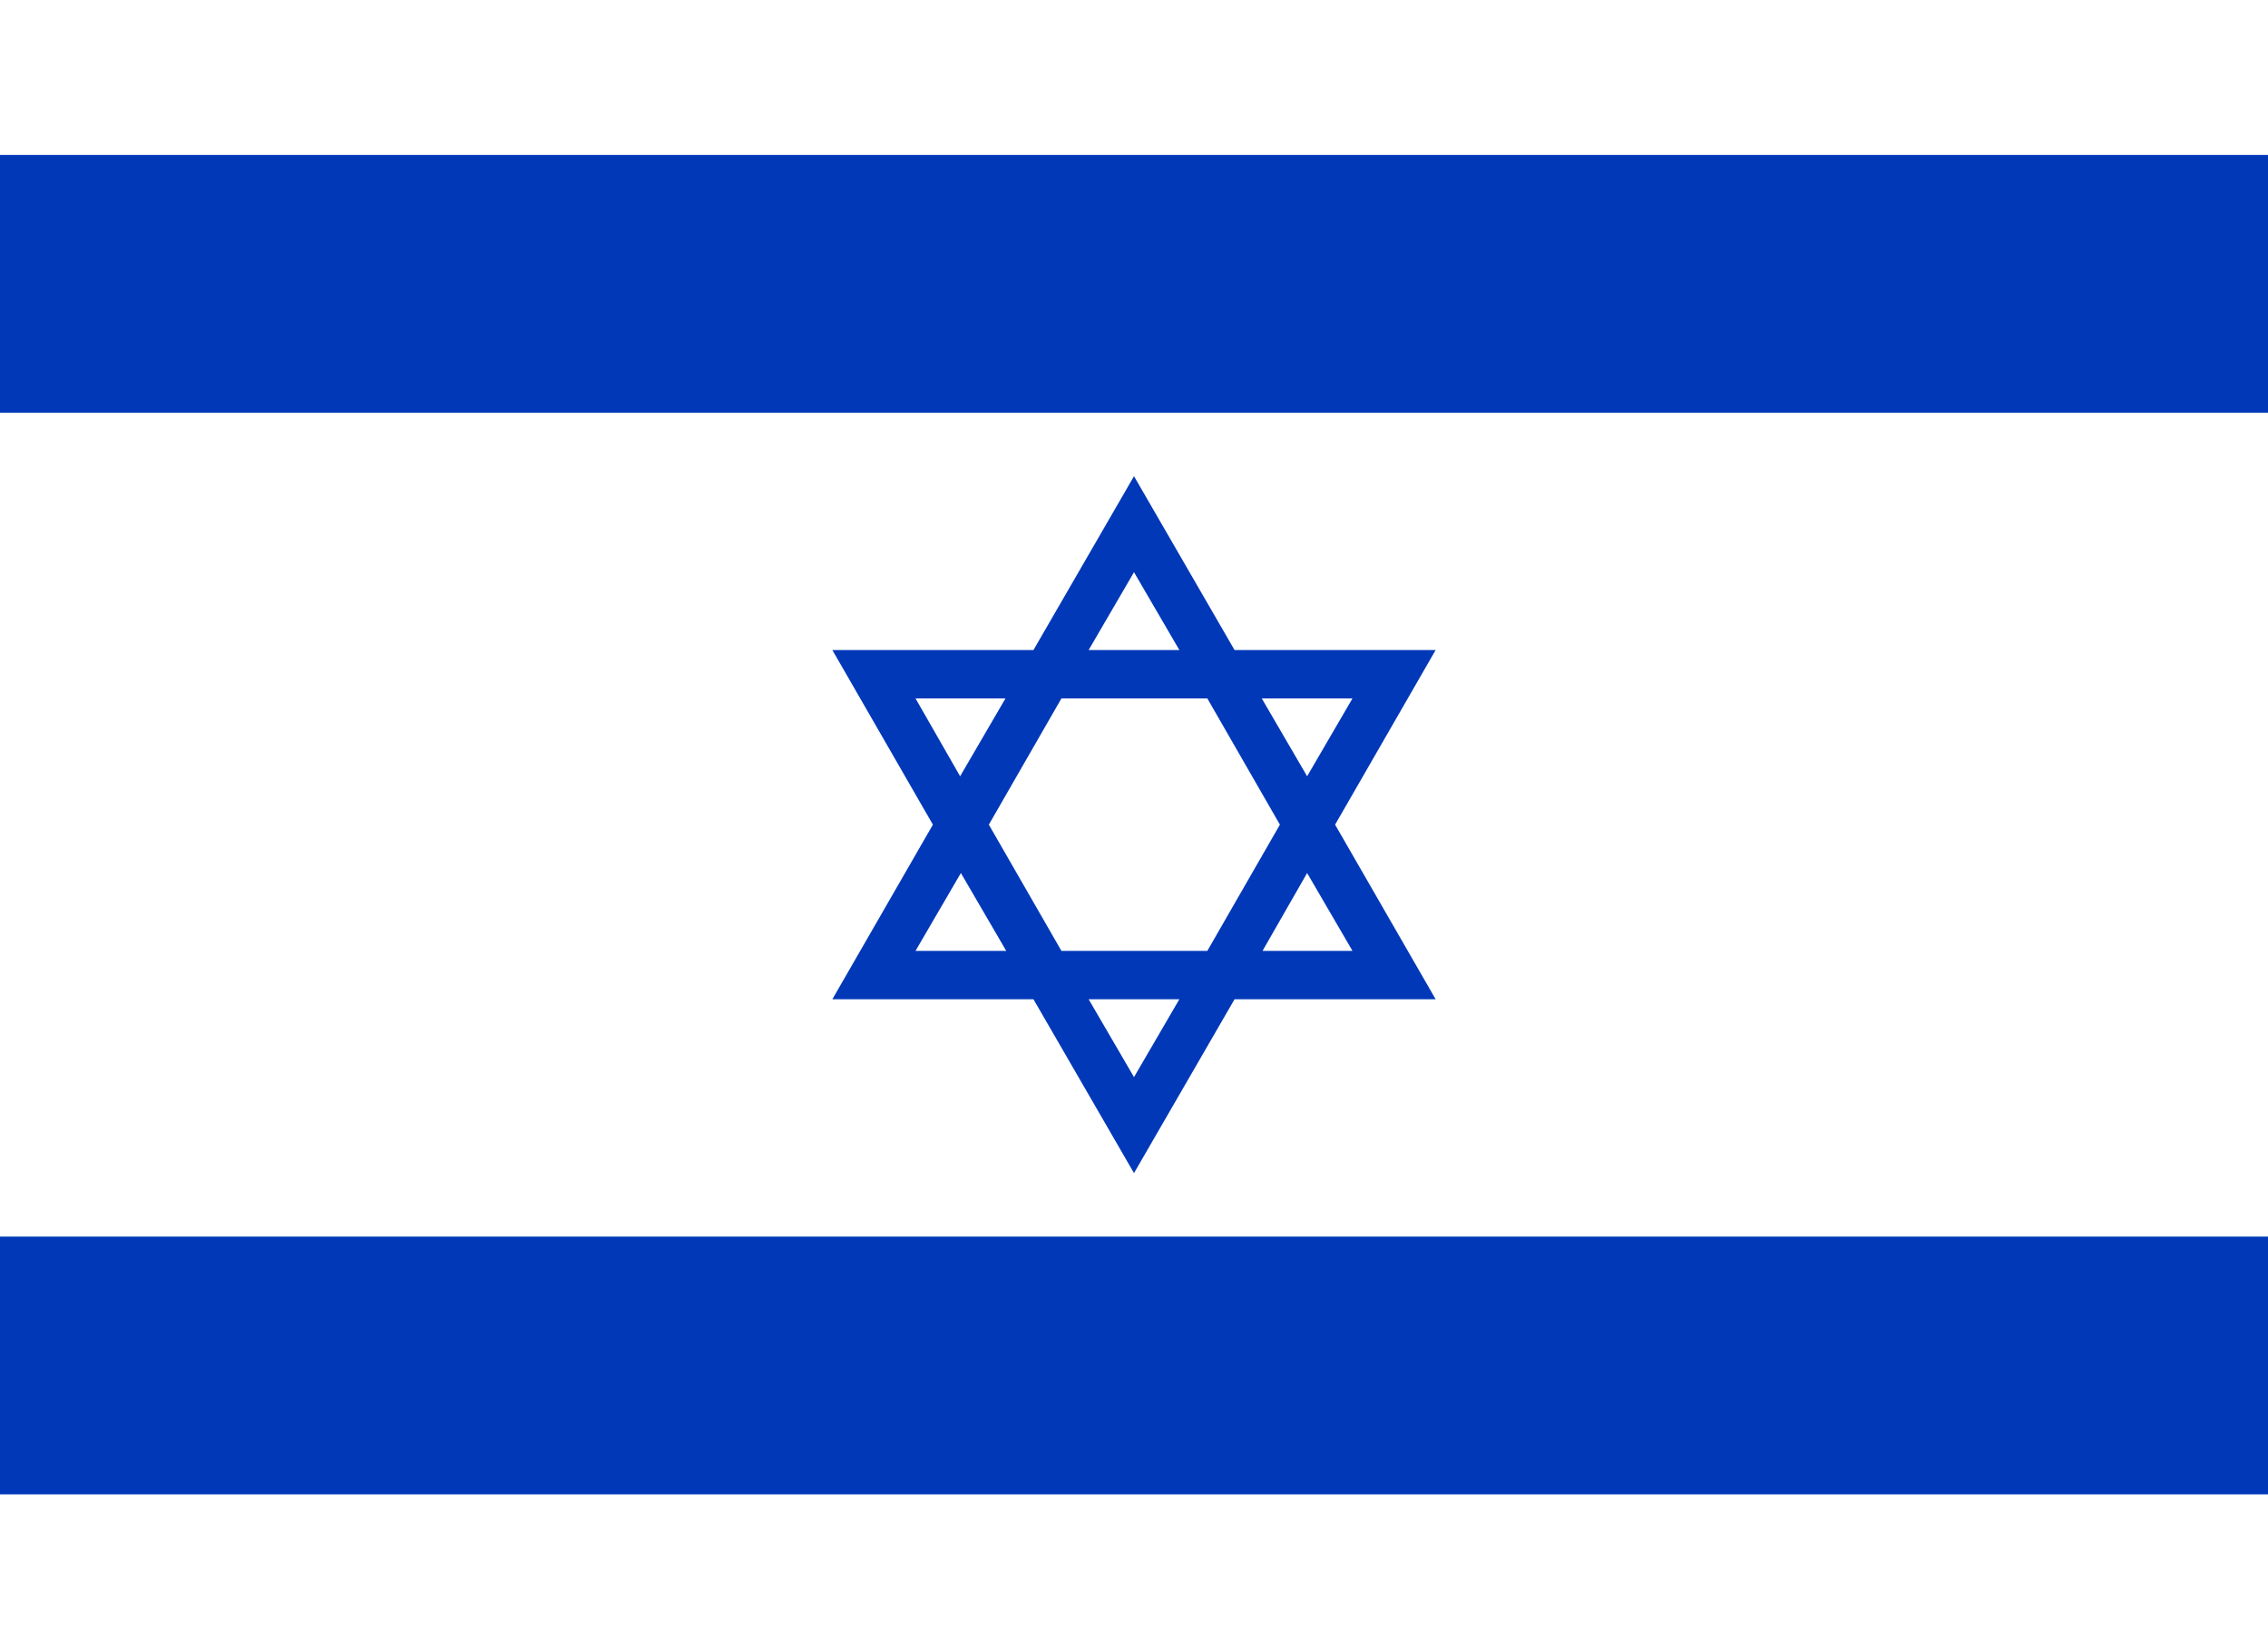 <?xml version="1.0" encoding="utf-8"?>
<!-- Generator: Adobe Illustrator 21.0.0, SVG Export Plug-In . SVG Version: 6.00 Build 0)  -->
<!DOCTYPE svg PUBLIC "-//W3C//DTD SVG 1.1//EN" "http://www.w3.org/Graphics/SVG/1.1/DTD/svg11.dtd">
<svg version="1.1" id="Countryflags.com" xmlns="http://www.w3.org/2000/svg" xmlns:xlink="http://www.w3.org/1999/xlink" x="0px"
	 y="0px" width="18px" height="13.092px" viewBox="0 0 18 13.092" style="enable-background:new 0 0 18 13.092;"
	 xml:space="preserve">
<style type="text/css">
	.st0{fill:#FFFFFF;}
	.st1{fill:#0038B8;}
</style>
<g>
	<rect id="_x35_" class="st0" width="18" height="13.092"/>
	<rect id="_x34_" y="1.23" class="st1" width="18" height="2.046"/>
	<rect id="_x33_" y="9.816" class="st1" width="18" height="2.046"/>
	<path class="st1" d="M10.596,6.546l0.798-1.386H9.798L9,3.78L8.202,5.16H6.606l0.798,1.386L6.606,7.932h1.596L9,9.312l0.798-1.38
		h1.596L10.596,6.546z M10.734,5.544l-0.36,0.618l-0.36-0.618H10.734z M10.158,6.546L9.582,7.548H8.424L7.848,6.546l0.576-1.002
		h1.158L10.158,6.546z M9,4.542L9.36,5.16H8.64L9,4.542z M7.266,5.544H7.98L7.62,6.162L7.266,5.544z M7.266,7.548l0.36-0.618
		l0.36,0.618H7.266z M9,8.55L8.64,7.932h0.72L9,8.55z M10.374,6.93l0.36,0.618H10.02L10.374,6.93z"/>
</g>
</svg>

